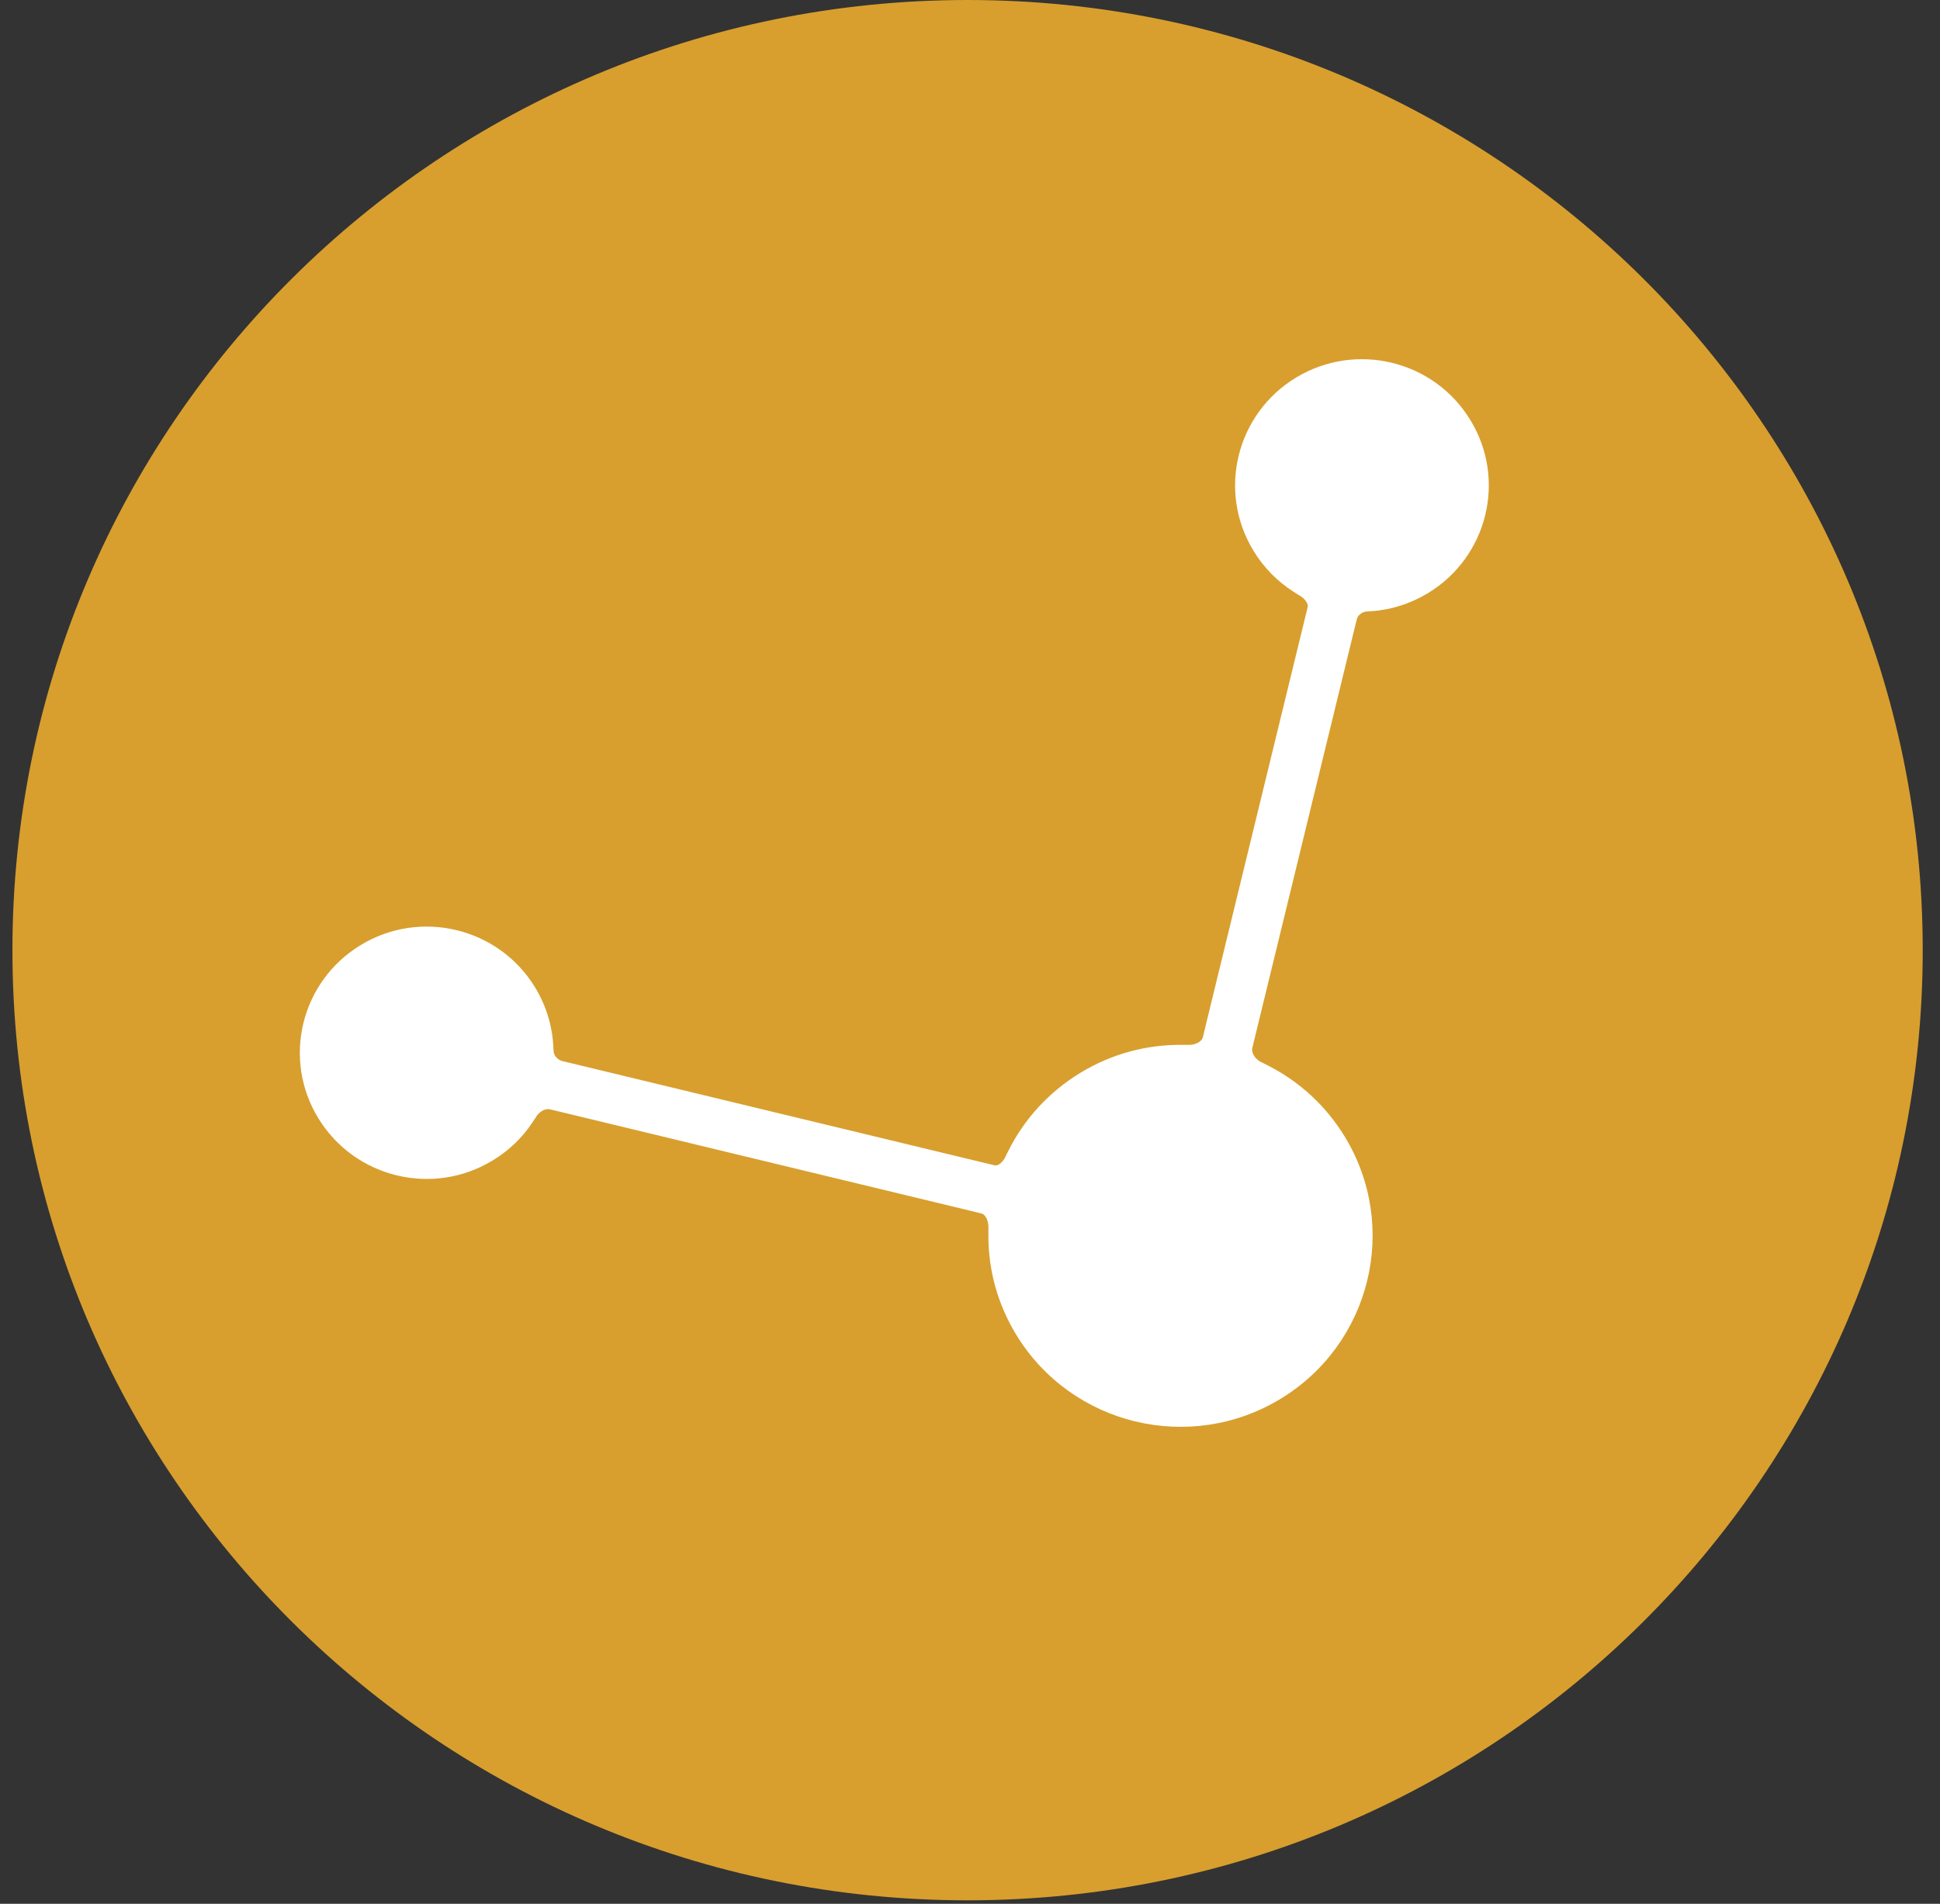 <?xml version="1.0" encoding="UTF-8"?>
<svg xmlns="http://www.w3.org/2000/svg" width="54" height="53" viewBox="0 0 54 53" fill="none">
  <rect x="0" y="0" width="54" height="53" fill="#333333" stroke="none"/>
  <path d="M26.932 52.904C41.615 52.904 53.519 41.061 53.519 26.452C53.519 11.843 41.615 0 26.932 0C12.249 0 0.346 11.843 0.346 26.452C0.346 41.061 12.249 52.904 26.932 52.904Z" fill="#D89F2E"></path>
  <path d="M38.19 17.015C38.726 16.975 39.259 16.808 39.748 16.512C41.411 15.503 41.941 13.341 40.923 11.686C39.908 10.028 37.736 9.504 36.072 10.514C34.408 11.523 33.879 13.685 34.897 15.343C35.184 15.812 35.563 16.19 35.997 16.468L36.14 16.56C36.308 16.645 36.424 16.798 36.4 16.903C36.373 17.009 36.352 17.094 36.352 17.094L33.541 28.629C33.541 28.629 33.513 28.738 33.483 28.874C33.448 29.006 33.261 29.101 33.062 29.088H32.881C31.925 29.081 30.951 29.332 30.073 29.866C29.185 30.407 28.509 31.161 28.075 32.024L28 32.174C27.928 32.347 27.788 32.466 27.686 32.442C27.583 32.419 27.501 32.398 27.501 32.398L15.907 29.601C15.907 29.601 15.795 29.574 15.655 29.54C15.518 29.506 15.405 29.377 15.409 29.251L15.402 29.139C15.375 28.571 15.207 28 14.889 27.48C13.875 25.825 11.702 25.298 10.039 26.311C8.375 27.32 7.846 29.482 8.864 31.137C9.878 32.792 12.051 33.319 13.714 32.306C14.169 32.031 14.538 31.671 14.814 31.256L14.907 31.117C14.992 30.957 15.17 30.852 15.303 30.882C15.436 30.916 15.545 30.94 15.545 30.94L27.105 33.73C27.105 33.73 27.204 33.754 27.324 33.785C27.443 33.815 27.529 34.013 27.512 34.23V34.427C27.515 35.365 27.768 36.313 28.294 37.17C29.831 39.678 33.12 40.474 35.642 38.944C38.163 37.415 38.962 34.142 37.425 31.633C36.895 30.767 36.154 30.104 35.31 29.672L35.143 29.587C34.952 29.509 34.822 29.322 34.859 29.173C34.893 29.023 34.924 28.904 34.924 28.904L37.718 17.437C37.718 17.437 37.742 17.345 37.77 17.23C37.797 17.117 37.934 17.022 38.07 17.022L38.197 17.012L38.19 17.015Z" fill="white"></path>
</svg>
